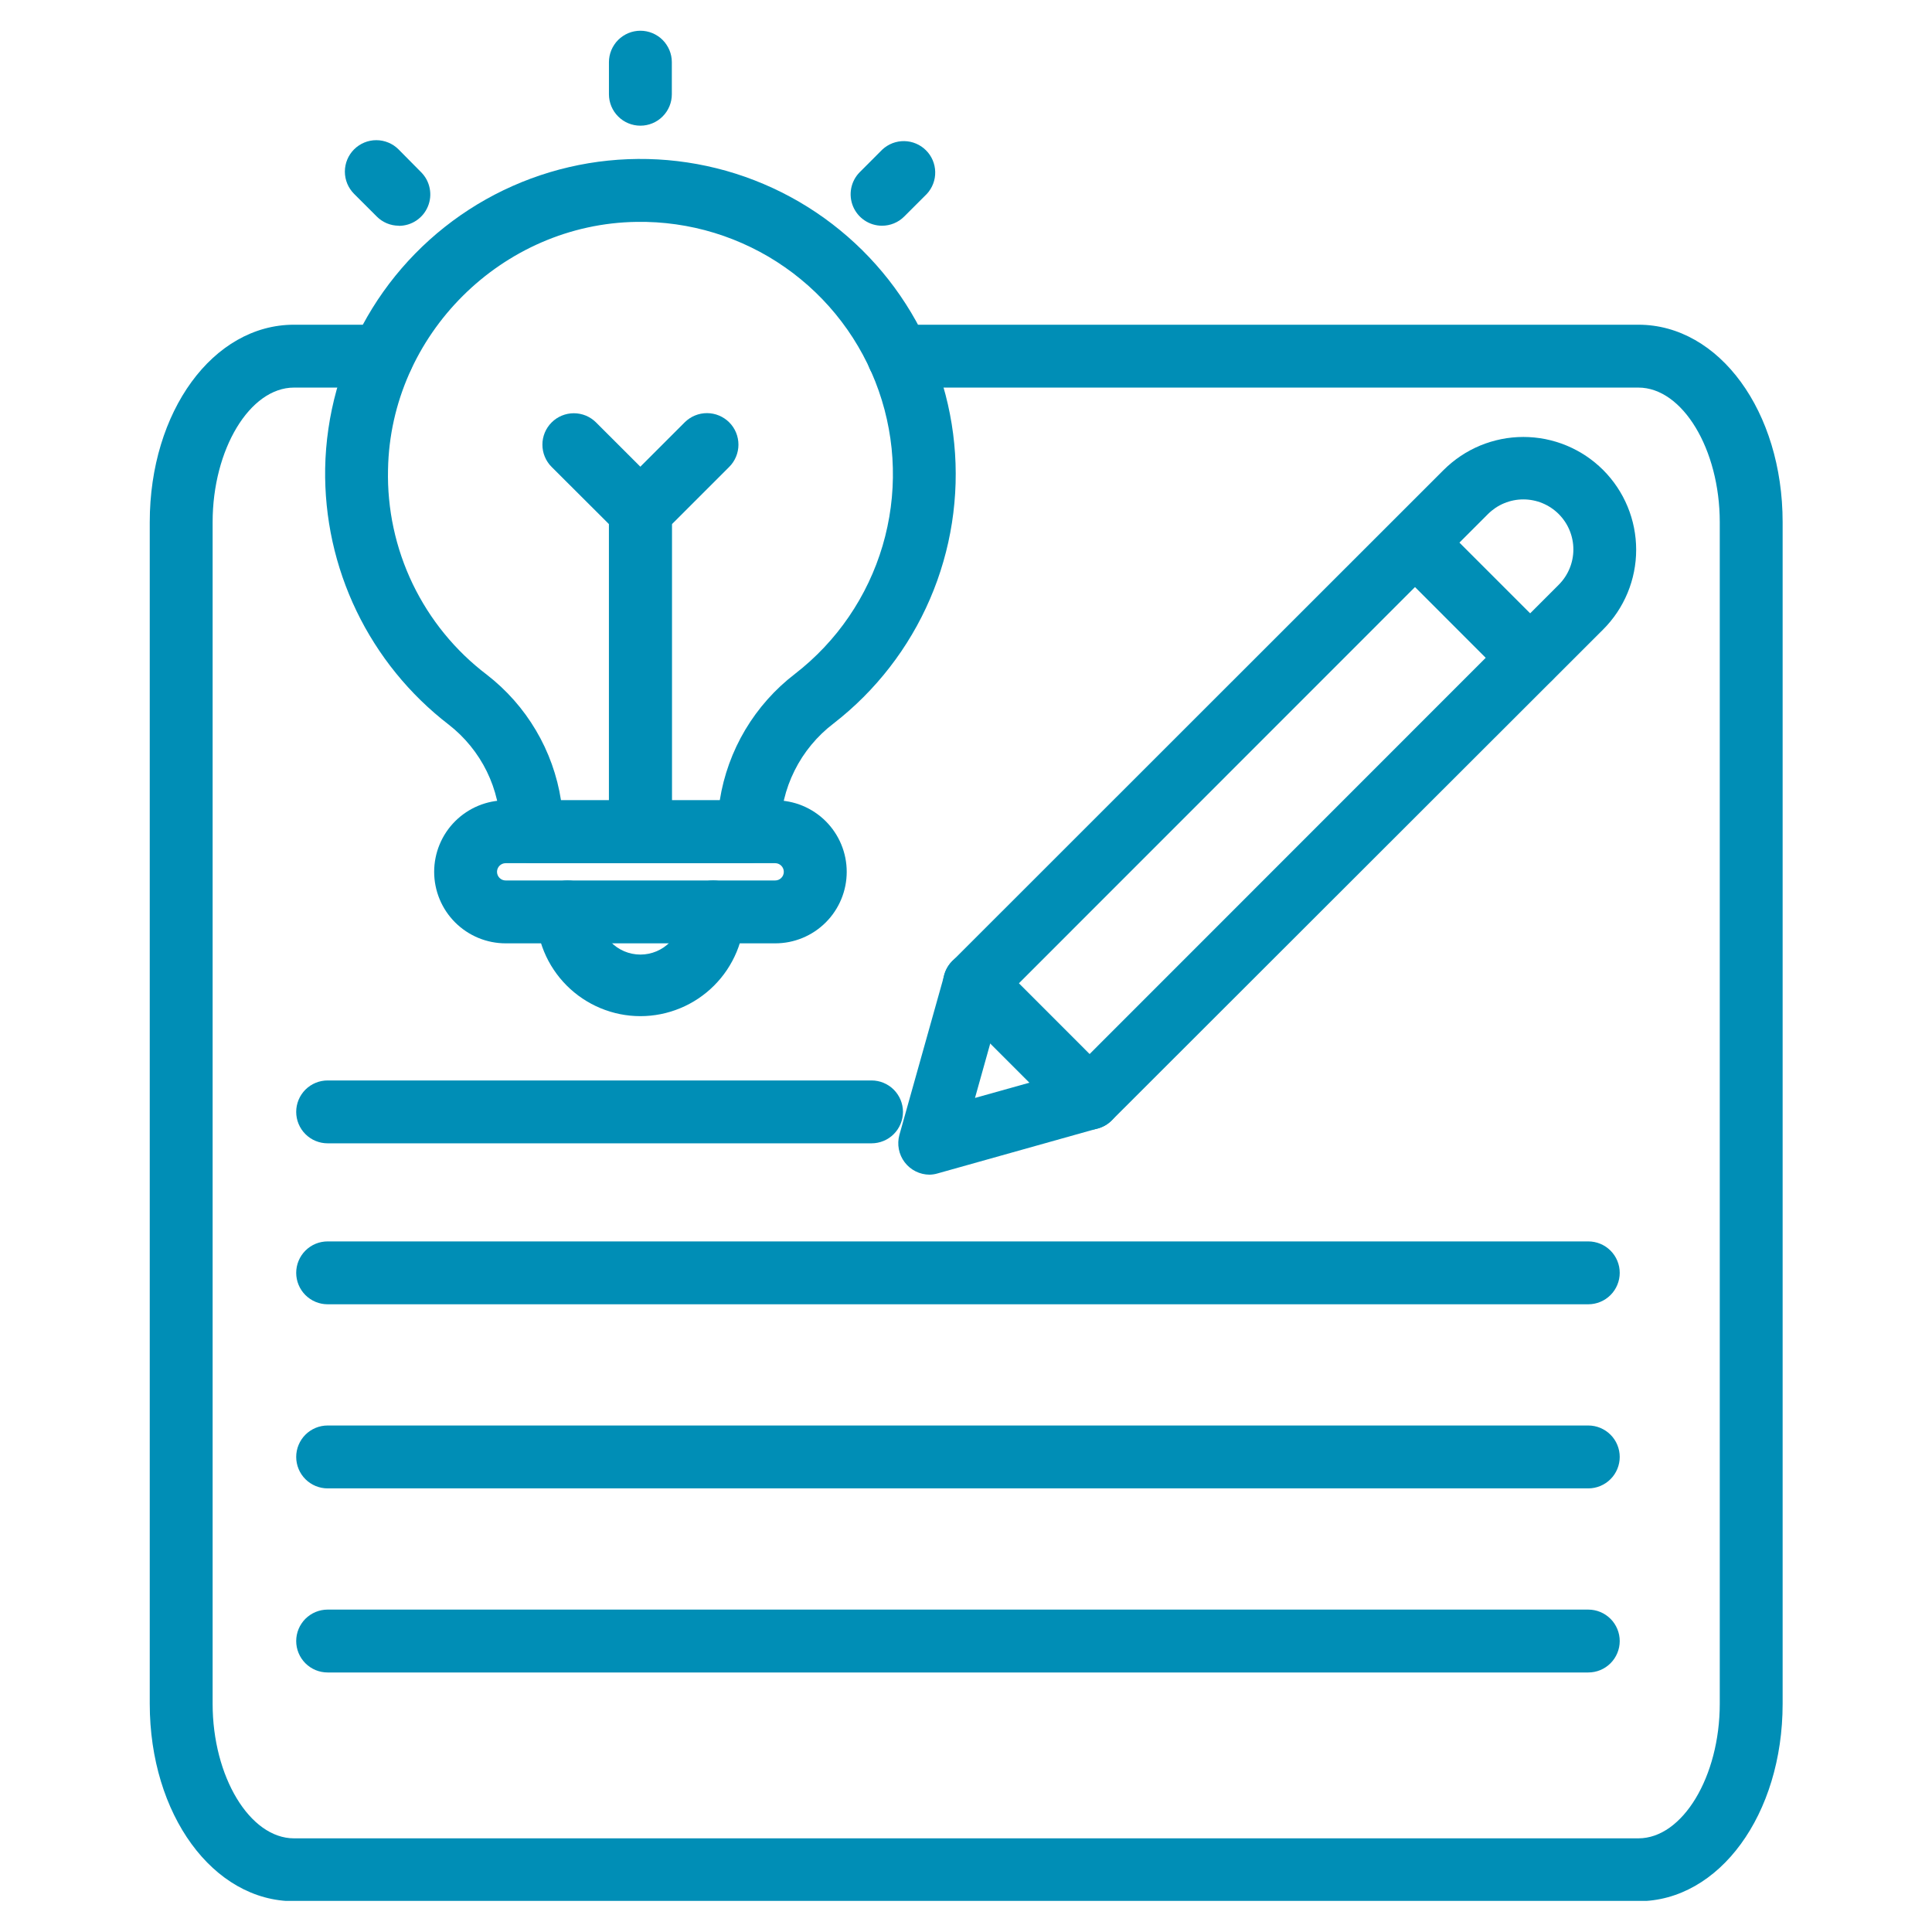 <svg xmlns="http://www.w3.org/2000/svg" xmlns:xlink="http://www.w3.org/1999/xlink" width="500" zoomAndPan="magnify" viewBox="0 0 375 375" height="500" preserveAspectRatio="xMidYMid meet"><defs><clipPath id="16e9112159"><path d="M 118 5.965 L 131 5.965 L 131 25 L 118 25 Z M 118 5.965 " clip-rule="nonzero"></path></clipPath><clipPath id="461da9d46f"><path d="M 29 63 L 346.137 63 L 346.137 368.965 L 29 368.965 Z M 29 63 " clip-rule="nonzero"></path></clipPath></defs><g clip-path="url(#16e9112159)"><path fill="#008eb6" d="M 124.297 24.395 C 123.898 24.395 123.5 24.355 123.109 24.277 C 122.715 24.199 122.332 24.082 121.965 23.93 C 121.594 23.777 121.242 23.59 120.91 23.367 C 120.574 23.145 120.266 22.891 119.984 22.605 C 119.699 22.324 119.449 22.016 119.227 21.684 C 119.004 21.348 118.816 20.996 118.66 20.629 C 118.508 20.258 118.391 19.875 118.312 19.484 C 118.234 19.09 118.195 18.691 118.195 18.293 L 118.195 12.07 C 118.195 11.668 118.234 11.27 118.312 10.879 C 118.391 10.484 118.508 10.102 118.66 9.734 C 118.816 9.363 119.004 9.012 119.227 8.68 C 119.449 8.344 119.699 8.035 119.984 7.754 C 120.266 7.469 120.574 7.219 120.91 6.996 C 121.242 6.773 121.594 6.586 121.965 6.43 C 122.332 6.277 122.715 6.16 123.109 6.082 C 123.5 6.004 123.898 5.965 124.297 5.965 C 124.699 5.965 125.098 6.004 125.488 6.082 C 125.883 6.16 126.262 6.277 126.633 6.43 C 127.004 6.586 127.355 6.773 127.688 6.996 C 128.023 7.219 128.332 7.469 128.613 7.754 C 128.898 8.035 129.148 8.344 129.371 8.68 C 129.594 9.012 129.781 9.363 129.938 9.734 C 130.09 10.102 130.207 10.484 130.285 10.879 C 130.363 11.27 130.402 11.668 130.402 12.07 L 130.402 18.293 C 130.402 18.691 130.363 19.09 130.285 19.484 C 130.207 19.875 130.09 20.258 129.938 20.629 C 129.781 20.996 129.594 21.348 129.371 21.684 C 129.148 22.016 128.898 22.324 128.613 22.605 C 128.332 22.891 128.023 23.145 127.688 23.367 C 127.355 23.59 127.004 23.777 126.633 23.93 C 126.262 24.082 125.883 24.199 125.488 24.277 C 125.098 24.355 124.699 24.395 124.297 24.395 Z M 124.297 24.395 " fill-opacity="1" fill-rule="nonzero"></path></g><path fill="#008eb6" d="M 171.184 43.812 C 170.582 43.812 169.996 43.723 169.422 43.547 C 168.848 43.371 168.309 43.113 167.812 42.781 C 167.312 42.445 166.871 42.047 166.492 41.582 C 166.109 41.117 165.805 40.609 165.574 40.055 C 165.344 39.5 165.199 38.922 165.137 38.324 C 165.078 37.727 165.105 37.133 165.219 36.543 C 165.336 35.953 165.531 35.395 165.812 34.863 C 166.094 34.332 166.445 33.852 166.867 33.426 L 171.273 29.016 C 171.562 28.75 171.871 28.516 172.203 28.309 C 172.535 28.102 172.883 27.93 173.246 27.789 C 173.613 27.652 173.988 27.547 174.371 27.48 C 174.758 27.414 175.145 27.383 175.535 27.391 C 175.926 27.398 176.312 27.441 176.695 27.523 C 177.074 27.605 177.445 27.723 177.805 27.875 C 178.164 28.027 178.508 28.211 178.832 28.43 C 179.156 28.648 179.457 28.895 179.73 29.172 C 180.008 29.445 180.258 29.746 180.477 30.07 C 180.695 30.395 180.883 30.734 181.035 31.094 C 181.188 31.453 181.305 31.824 181.387 32.203 C 181.469 32.586 181.516 32.973 181.523 33.363 C 181.531 33.754 181.504 34.141 181.438 34.527 C 181.371 34.91 181.27 35.285 181.129 35.652 C 180.992 36.016 180.82 36.367 180.613 36.699 C 180.41 37.031 180.176 37.34 179.91 37.629 L 175.508 42.027 C 174.934 42.602 174.273 43.043 173.523 43.352 C 172.773 43.66 171.996 43.816 171.184 43.812 Z M 171.184 43.812 " fill-opacity="1" fill-rule="nonzero"></path><path fill="#008eb6" d="M 77.422 43.812 C 76.617 43.812 75.84 43.656 75.098 43.348 C 74.355 43.035 73.695 42.598 73.129 42.027 L 68.727 37.629 C 68.441 37.344 68.191 37.035 67.969 36.703 C 67.746 36.371 67.555 36.02 67.402 35.648 C 67.25 35.277 67.133 34.898 67.055 34.504 C 66.977 34.109 66.938 33.715 66.938 33.312 C 66.938 32.914 66.977 32.516 67.055 32.121 C 67.133 31.73 67.246 31.348 67.402 30.977 C 67.555 30.605 67.742 30.254 67.965 29.922 C 68.188 29.59 68.438 29.281 68.723 28.996 C 69.004 28.715 69.312 28.461 69.648 28.238 C 69.98 28.016 70.332 27.828 70.703 27.672 C 71.07 27.52 71.453 27.402 71.848 27.324 C 72.238 27.246 72.637 27.207 73.035 27.207 C 73.438 27.207 73.836 27.246 74.227 27.324 C 74.621 27.402 75.004 27.52 75.371 27.672 C 75.742 27.824 76.094 28.012 76.43 28.234 C 76.762 28.457 77.07 28.711 77.352 28.992 L 81.738 33.426 C 82.164 33.852 82.52 34.332 82.805 34.863 C 83.086 35.395 83.285 35.957 83.402 36.547 C 83.52 37.141 83.551 37.734 83.492 38.336 C 83.43 38.938 83.285 39.516 83.055 40.07 C 82.824 40.629 82.516 41.141 82.137 41.605 C 81.754 42.07 81.309 42.473 80.809 42.809 C 80.309 43.141 79.77 43.398 79.191 43.574 C 78.613 43.746 78.023 43.836 77.422 43.836 Z M 77.422 43.812 " fill-opacity="1" fill-rule="nonzero"></path><path fill="#008eb6" d="M 145.367 167.543 L 103.238 167.543 C 102.84 167.543 102.441 167.504 102.051 167.426 C 101.656 167.348 101.273 167.23 100.906 167.078 C 100.535 166.926 100.184 166.738 99.852 166.516 C 99.516 166.293 99.207 166.039 98.926 165.754 C 98.641 165.473 98.391 165.164 98.168 164.832 C 97.945 164.496 97.754 164.145 97.602 163.777 C 97.449 163.406 97.332 163.023 97.254 162.633 C 97.176 162.238 97.137 161.84 97.137 161.441 L 97.137 161.152 C 97.137 159.172 96.914 157.219 96.465 155.289 C 96.016 153.363 95.359 151.508 94.488 149.73 C 93.617 147.953 92.555 146.301 91.305 144.766 C 90.055 143.23 88.648 141.855 87.086 140.641 C 85.191 139.184 83.391 137.621 81.684 135.957 C 79.973 134.289 78.363 132.527 76.859 130.672 C 75.355 128.82 73.961 126.883 72.684 124.867 C 71.402 122.852 70.242 120.77 69.207 118.617 C 68.168 116.465 67.262 114.262 66.48 112.004 C 65.699 109.746 65.055 107.453 64.539 105.121 C 64.027 102.789 63.652 100.434 63.414 98.059 C 63.176 95.68 63.074 93.301 63.113 90.91 C 63.137 89.625 63.199 88.34 63.305 87.059 C 63.41 85.777 63.555 84.5 63.742 83.227 C 63.926 81.953 64.152 80.688 64.418 79.43 C 64.684 78.172 64.988 76.922 65.332 75.684 C 65.676 74.441 66.059 73.215 66.48 72 C 66.902 70.785 67.359 69.582 67.859 68.398 C 68.355 67.211 68.891 66.043 69.461 64.891 C 70.031 63.734 70.637 62.602 71.281 61.488 C 71.922 60.375 72.598 59.281 73.309 58.207 C 74.02 57.137 74.766 56.09 75.543 55.062 C 76.32 54.039 77.129 53.039 77.969 52.066 C 78.809 51.094 79.68 50.145 80.582 49.227 C 81.48 48.309 82.41 47.418 83.363 46.559 C 84.32 45.695 85.305 44.867 86.312 44.07 C 87.32 43.27 88.352 42.504 89.41 41.77 C 90.465 41.039 91.547 40.34 92.645 39.672 C 93.746 39.008 94.867 38.379 96.008 37.781 C 97.148 37.188 98.309 36.629 99.484 36.109 C 100.66 35.586 101.852 35.102 103.055 34.656 C 104.262 34.211 105.48 33.801 106.715 33.43 C 107.945 33.062 109.188 32.73 110.441 32.441 C 111.695 32.148 112.953 31.898 114.223 31.684 C 115.492 31.473 116.766 31.301 118.047 31.172 C 119.324 31.039 120.609 30.949 121.895 30.898 C 123.18 30.848 124.465 30.836 125.75 30.867 C 127.035 30.898 128.32 30.969 129.602 31.078 C 130.883 31.191 132.16 31.344 133.434 31.535 C 134.703 31.727 135.969 31.957 137.227 32.23 C 138.484 32.5 139.73 32.812 140.969 33.16 C 142.207 33.512 143.434 33.902 144.645 34.328 C 145.859 34.758 147.059 35.223 148.242 35.727 C 149.426 36.227 150.59 36.77 151.742 37.344 C 152.891 37.922 154.02 38.535 155.133 39.18 C 156.242 39.828 157.332 40.512 158.402 41.227 C 159.469 41.945 160.516 42.695 161.535 43.477 C 162.555 44.262 163.551 45.074 164.52 45.918 C 165.492 46.766 166.434 47.641 167.348 48.543 C 168.262 49.449 169.148 50.383 170.004 51.344 C 170.859 52.301 171.684 53.289 172.477 54.301 C 173.27 55.312 174.031 56.352 174.758 57.41 C 175.484 58.473 176.18 59.555 176.84 60.656 C 177.5 61.762 178.125 62.887 178.715 64.031 C 179.301 65.172 179.855 66.336 180.371 67.512 C 180.887 68.691 181.363 69.883 181.805 71.094 C 182.246 72.301 182.648 73.523 183.012 74.758 C 183.375 75.992 183.699 77.234 183.984 78.488 C 184.27 79.742 184.512 81.004 184.719 82.273 C 184.926 83.547 185.09 84.82 185.215 86.102 C 185.34 87.379 185.426 88.664 185.469 89.949 C 185.512 91.234 185.516 92.52 185.48 93.805 C 185.441 95.094 185.367 96.375 185.246 97.656 C 185.129 98.938 184.973 100.215 184.773 101.484 C 184.574 102.754 184.336 104.02 184.059 105.273 C 183.781 106.531 183.465 107.777 183.105 109.012 C 182.75 110.25 182.355 111.473 181.922 112.684 C 181.488 113.895 181.016 115.09 180.508 116.27 C 180 117.453 179.453 118.617 178.871 119.762 C 178.289 120.91 177.672 122.039 177.016 123.145 C 176.363 124.254 175.676 125.34 174.953 126.406 C 174.23 127.469 173.477 128.512 172.688 129.527 C 171.902 130.543 171.082 131.535 170.23 132.5 C 169.383 133.465 168.504 134.402 167.594 135.312 C 166.684 136.223 165.746 137.102 164.781 137.953 C 163.816 138.805 162.828 139.625 161.809 140.414 C 160.211 141.629 158.77 143.012 157.488 144.559 C 156.207 146.105 155.117 147.777 154.223 149.578 C 153.324 151.375 152.645 153.25 152.18 155.207 C 151.715 157.16 151.477 159.141 151.469 161.152 L 151.469 161.441 C 151.469 161.84 151.43 162.238 151.352 162.633 C 151.273 163.023 151.156 163.406 151.004 163.777 C 150.848 164.145 150.66 164.496 150.438 164.832 C 150.215 165.164 149.965 165.473 149.68 165.754 C 149.398 166.039 149.09 166.293 148.754 166.516 C 148.422 166.738 148.07 166.926 147.699 167.078 C 147.332 167.23 146.949 167.348 146.555 167.426 C 146.164 167.504 145.766 167.543 145.367 167.543 Z M 108.891 155.34 L 139.707 155.34 C 140.09 152.922 140.695 150.562 141.527 148.262 C 142.359 145.957 143.402 143.758 144.652 141.652 C 145.906 139.551 147.348 137.582 148.973 135.754 C 150.598 133.926 152.383 132.27 154.328 130.781 C 155.336 130 156.312 129.18 157.254 128.324 C 158.199 127.465 159.109 126.574 159.984 125.645 C 160.859 124.715 161.695 123.754 162.496 122.762 C 163.293 121.77 164.055 120.746 164.773 119.691 C 165.492 118.641 166.168 117.559 166.805 116.453 C 167.441 115.348 168.031 114.219 168.578 113.07 C 169.125 111.918 169.625 110.746 170.082 109.555 C 170.539 108.363 170.945 107.156 171.309 105.934 C 171.668 104.711 171.984 103.477 172.246 102.227 C 172.512 100.98 172.727 99.727 172.895 98.461 C 173.062 97.195 173.18 95.926 173.246 94.652 C 173.316 93.379 173.332 92.105 173.301 90.832 C 173.27 89.559 173.188 88.285 173.059 87.016 C 172.926 85.75 172.746 84.488 172.516 83.234 C 172.285 81.98 172.008 80.734 171.684 79.504 C 171.355 78.27 170.98 77.051 170.559 75.848 C 170.137 74.645 169.672 73.461 169.156 72.293 C 168.641 71.125 168.082 69.98 167.48 68.859 C 166.875 67.734 166.227 66.637 165.539 65.562 C 164.852 64.492 164.121 63.445 163.348 62.43 C 162.578 61.414 161.77 60.43 160.922 59.48 C 160.074 58.527 159.188 57.609 158.27 56.727 C 157.352 55.84 156.398 54.996 155.41 54.188 C 154.426 53.375 153.41 52.605 152.363 51.879 C 151.32 51.148 150.246 50.461 149.148 49.812 C 148.047 49.168 146.926 48.566 145.777 48.008 C 144.633 47.449 143.465 46.934 142.277 46.469 C 141.094 46 139.891 45.582 138.672 45.207 C 137.453 44.832 136.219 44.508 134.973 44.23 C 133.73 43.953 132.477 43.727 131.215 43.547 C 129.953 43.367 128.684 43.238 127.41 43.156 C 126.137 43.078 124.863 43.047 123.59 43.066 C 97.449 43.434 75.797 64.992 75.316 91.117 C 75.27 93.031 75.336 94.941 75.52 96.848 C 75.699 98.754 75.988 100.641 76.395 102.516 C 76.797 104.387 77.309 106.227 77.93 108.039 C 78.551 109.848 79.277 111.617 80.105 113.344 C 80.938 115.066 81.867 116.738 82.895 118.355 C 83.922 119.969 85.039 121.52 86.25 123 C 87.461 124.484 88.754 125.891 90.133 127.223 C 91.508 128.551 92.961 129.797 94.484 130.953 C 96.402 132.438 98.164 134.086 99.77 135.906 C 101.375 137.723 102.793 139.676 104.027 141.766 C 105.262 143.852 106.289 146.039 107.105 148.32 C 107.922 150.602 108.52 152.941 108.891 155.34 Z M 108.891 155.34 " fill-opacity="1" fill-rule="nonzero"></path><path fill="#008eb6" d="M 124.297 197.234 C 123.637 197.234 122.977 197.203 122.316 197.137 C 121.656 197.07 121.004 196.973 120.355 196.844 C 119.703 196.711 119.062 196.551 118.43 196.359 C 117.797 196.164 117.172 195.941 116.562 195.688 C 115.949 195.434 115.352 195.148 114.766 194.836 C 114.184 194.523 113.617 194.184 113.066 193.816 C 112.516 193.449 111.984 193.055 111.473 192.633 C 110.961 192.211 110.469 191.77 110.004 191.301 C 109.535 190.832 109.09 190.34 108.668 189.828 C 108.25 189.316 107.855 188.785 107.488 188.234 C 107.117 187.684 106.777 187.117 106.465 186.531 C 106.152 185.949 105.871 185.352 105.617 184.738 C 105.363 184.129 105.141 183.504 104.945 182.871 C 104.754 182.238 104.594 181.594 104.465 180.945 C 104.332 180.297 104.234 179.641 104.172 178.984 C 104.105 178.324 104.07 177.664 104.07 177 C 104.07 176.602 104.109 176.203 104.188 175.809 C 104.266 175.418 104.383 175.035 104.535 174.664 C 104.688 174.297 104.879 173.945 105.098 173.609 C 105.32 173.277 105.574 172.969 105.859 172.688 C 106.141 172.402 106.449 172.148 106.781 171.926 C 107.117 171.703 107.469 171.516 107.84 171.363 C 108.207 171.211 108.59 171.094 108.984 171.016 C 109.375 170.938 109.773 170.898 110.172 170.898 C 110.574 170.898 110.969 170.938 111.363 171.016 C 111.758 171.094 112.137 171.211 112.508 171.363 C 112.879 171.516 113.23 171.703 113.562 171.926 C 113.895 172.148 114.203 172.402 114.488 172.688 C 114.77 172.969 115.023 173.277 115.246 173.609 C 115.469 173.945 115.656 174.297 115.809 174.664 C 115.965 175.035 116.078 175.418 116.156 175.809 C 116.234 176.203 116.273 176.602 116.273 177 C 116.258 177.539 116.297 178.07 116.387 178.602 C 116.477 179.133 116.617 179.648 116.812 180.148 C 117.008 180.652 117.25 181.129 117.539 181.582 C 117.828 182.035 118.164 182.453 118.535 182.84 C 118.91 183.227 119.32 183.57 119.762 183.875 C 120.207 184.18 120.676 184.434 121.172 184.645 C 121.668 184.855 122.18 185.012 122.707 185.121 C 123.23 185.227 123.766 185.281 124.301 185.281 C 124.84 185.281 125.371 185.227 125.898 185.121 C 126.426 185.012 126.938 184.855 127.434 184.645 C 127.93 184.434 128.398 184.18 128.84 183.875 C 129.285 183.57 129.695 183.227 130.07 182.84 C 130.441 182.453 130.773 182.035 131.066 181.582 C 131.355 181.129 131.598 180.652 131.793 180.148 C 131.984 179.648 132.129 179.133 132.219 178.602 C 132.309 178.07 132.348 177.539 132.332 177 C 132.332 176.602 132.371 176.203 132.449 175.809 C 132.527 175.418 132.641 175.035 132.793 174.664 C 132.949 174.297 133.137 173.945 133.359 173.609 C 133.582 173.277 133.836 172.969 134.117 172.688 C 134.402 172.402 134.711 172.148 135.043 171.926 C 135.375 171.703 135.727 171.516 136.098 171.363 C 136.469 171.211 136.848 171.094 137.242 171.016 C 137.633 170.938 138.031 170.898 138.434 170.898 C 138.832 170.898 139.23 170.938 139.621 171.016 C 140.016 171.094 140.398 171.211 140.766 171.363 C 141.137 171.516 141.488 171.703 141.82 171.926 C 142.156 172.148 142.465 172.402 142.746 172.688 C 143.031 172.969 143.281 173.277 143.504 173.609 C 143.727 173.945 143.918 174.297 144.07 174.664 C 144.223 175.035 144.34 175.418 144.418 175.809 C 144.496 176.203 144.535 176.602 144.535 177 C 144.531 177.664 144.5 178.324 144.434 178.984 C 144.367 179.645 144.27 180.297 144.141 180.945 C 144.012 181.598 143.852 182.238 143.656 182.871 C 143.465 183.508 143.242 184.129 142.988 184.742 C 142.734 185.352 142.449 185.949 142.137 186.535 C 141.824 187.117 141.484 187.688 141.117 188.238 C 140.75 188.789 140.355 189.32 139.934 189.832 C 139.512 190.344 139.07 190.832 138.602 191.301 C 138.133 191.77 137.641 192.215 137.129 192.637 C 136.617 193.055 136.086 193.449 135.535 193.82 C 134.984 194.188 134.418 194.527 133.832 194.84 C 133.25 195.152 132.652 195.438 132.039 195.688 C 131.426 195.941 130.805 196.168 130.172 196.359 C 129.535 196.551 128.895 196.715 128.246 196.844 C 127.594 196.973 126.941 197.07 126.281 197.137 C 125.621 197.203 124.961 197.234 124.297 197.234 Z M 124.297 197.234 " fill-opacity="1" fill-rule="nonzero"></path><path fill="#008eb6" d="M 150.453 183.102 L 98.152 183.102 C 97.242 183.102 96.34 183.012 95.445 182.836 C 94.551 182.656 93.684 182.395 92.84 182.047 C 92 181.695 91.199 181.27 90.441 180.762 C 89.684 180.258 88.98 179.68 88.336 179.035 C 87.691 178.391 87.117 177.691 86.609 176.934 C 86.105 176.176 85.676 175.375 85.328 174.531 C 84.98 173.691 84.715 172.824 84.539 171.93 C 84.359 171.035 84.27 170.133 84.27 169.223 C 84.27 168.309 84.359 167.406 84.539 166.512 C 84.715 165.617 84.98 164.75 85.328 163.91 C 85.676 163.066 86.105 162.266 86.609 161.508 C 87.117 160.75 87.691 160.051 88.336 159.406 C 88.98 158.762 89.684 158.184 90.441 157.68 C 91.199 157.172 92 156.746 92.84 156.395 C 93.684 156.047 94.551 155.785 95.445 155.605 C 96.34 155.43 97.242 155.34 98.152 155.34 L 150.453 155.34 C 151.363 155.34 152.27 155.426 153.164 155.605 C 154.059 155.781 154.926 156.043 155.77 156.391 C 156.613 156.742 157.414 157.168 158.172 157.676 C 158.93 158.18 159.633 158.754 160.277 159.398 C 160.922 160.043 161.5 160.746 162.004 161.504 C 162.512 162.262 162.941 163.062 163.289 163.906 C 163.641 164.746 163.902 165.617 164.082 166.512 C 164.258 167.406 164.348 168.309 164.348 169.223 C 164.348 170.133 164.258 171.035 164.082 171.93 C 163.902 172.824 163.641 173.695 163.289 174.535 C 162.941 175.379 162.512 176.18 162.004 176.938 C 161.5 177.695 160.922 178.398 160.277 179.043 C 159.633 179.688 158.93 180.262 158.172 180.77 C 157.414 181.273 156.613 181.703 155.77 182.051 C 154.926 182.398 154.059 182.66 153.164 182.84 C 152.27 183.016 151.363 183.102 150.453 183.102 Z M 98.152 167.543 C 97.93 167.543 97.715 167.586 97.508 167.668 C 97.305 167.754 97.121 167.875 96.965 168.031 C 96.805 168.191 96.684 168.371 96.598 168.578 C 96.512 168.785 96.469 168.996 96.469 169.223 C 96.469 169.445 96.512 169.66 96.598 169.863 C 96.684 170.07 96.805 170.25 96.965 170.41 C 97.121 170.566 97.305 170.688 97.508 170.773 C 97.715 170.855 97.93 170.898 98.152 170.898 L 150.453 170.898 C 150.676 170.898 150.891 170.855 151.098 170.773 C 151.301 170.688 151.484 170.566 151.641 170.41 C 151.801 170.25 151.922 170.07 152.008 169.863 C 152.094 169.66 152.137 169.445 152.137 169.223 C 152.137 168.996 152.094 168.785 152.008 168.578 C 151.922 168.371 151.801 168.191 151.641 168.031 C 151.484 167.875 151.301 167.754 151.098 167.668 C 150.891 167.586 150.676 167.543 150.453 167.543 Z M 98.152 167.543 " fill-opacity="1" fill-rule="nonzero"></path><g clip-path="url(#461da9d46f)"><path fill="#008eb6" d="M 318.016 369.023 L 57.059 369.023 C 41.359 369.023 29.066 352.191 29.066 330.699 L 29.066 101.352 C 29.066 79.867 41.359 63.027 57.059 63.027 L 74.242 63.027 C 74.641 63.027 75.039 63.066 75.43 63.145 C 75.824 63.223 76.207 63.336 76.574 63.492 C 76.945 63.645 77.297 63.832 77.633 64.055 C 77.965 64.277 78.273 64.531 78.555 64.812 C 78.84 65.098 79.094 65.406 79.312 65.738 C 79.535 66.07 79.727 66.422 79.879 66.793 C 80.031 67.164 80.148 67.543 80.227 67.938 C 80.305 68.332 80.344 68.727 80.344 69.129 C 80.344 69.527 80.305 69.926 80.227 70.32 C 80.148 70.711 80.031 71.094 79.879 71.465 C 79.727 71.832 79.535 72.184 79.312 72.52 C 79.094 72.852 78.84 73.16 78.555 73.441 C 78.273 73.727 77.965 73.98 77.633 74.203 C 77.297 74.426 76.945 74.613 76.574 74.766 C 76.207 74.918 75.824 75.035 75.43 75.113 C 75.039 75.191 74.641 75.23 74.242 75.23 L 57.059 75.23 C 48.5 75.23 41.27 87.195 41.27 101.352 L 41.27 330.699 C 41.27 344.863 48.5 356.82 57.059 356.82 L 318.016 356.82 C 326.574 356.82 333.805 344.863 333.805 330.699 L 333.805 101.352 C 333.805 87.195 326.574 75.23 318.016 75.23 L 174.41 75.23 C 174.008 75.23 173.613 75.191 173.219 75.113 C 172.828 75.035 172.445 74.918 172.074 74.766 C 171.703 74.613 171.352 74.426 171.02 74.203 C 170.688 73.98 170.379 73.727 170.094 73.441 C 169.812 73.16 169.559 72.852 169.336 72.52 C 169.113 72.184 168.926 71.832 168.773 71.465 C 168.621 71.094 168.504 70.711 168.426 70.32 C 168.348 69.926 168.309 69.527 168.309 69.129 C 168.309 68.727 168.348 68.332 168.426 67.938 C 168.504 67.543 168.621 67.164 168.773 66.793 C 168.926 66.422 169.113 66.07 169.336 65.738 C 169.559 65.406 169.812 65.098 170.094 64.812 C 170.379 64.531 170.688 64.277 171.02 64.055 C 171.352 63.832 171.703 63.645 172.074 63.492 C 172.445 63.336 172.828 63.223 173.219 63.145 C 173.613 63.066 174.008 63.027 174.41 63.027 L 318.016 63.027 C 333.715 63.027 346.008 79.867 346.008 101.352 L 346.008 330.699 C 346.008 352.191 333.715 369.023 318.016 369.023 Z M 318.016 369.023 " fill-opacity="1" fill-rule="nonzero"></path></g><path fill="#008eb6" d="M 169.164 221.918 L 63.594 221.918 C 63.191 221.918 62.797 221.879 62.402 221.801 C 62.012 221.723 61.629 221.605 61.258 221.453 C 60.887 221.301 60.535 221.113 60.203 220.891 C 59.871 220.668 59.562 220.414 59.277 220.129 C 58.996 219.848 58.742 219.539 58.52 219.207 C 58.297 218.871 58.109 218.52 57.957 218.152 C 57.801 217.781 57.688 217.398 57.609 217.008 C 57.531 216.613 57.492 216.215 57.492 215.816 C 57.492 215.414 57.531 215.02 57.609 214.625 C 57.688 214.234 57.801 213.852 57.957 213.48 C 58.109 213.109 58.297 212.758 58.52 212.426 C 58.742 212.094 58.996 211.785 59.277 211.5 C 59.562 211.219 59.871 210.965 60.203 210.742 C 60.535 210.52 60.887 210.332 61.258 210.18 C 61.629 210.023 62.012 209.91 62.402 209.832 C 62.797 209.754 63.191 209.715 63.594 209.715 L 169.164 209.715 C 169.562 209.715 169.961 209.754 170.352 209.832 C 170.746 209.91 171.129 210.023 171.496 210.18 C 171.867 210.332 172.219 210.52 172.551 210.742 C 172.887 210.965 173.195 211.219 173.477 211.5 C 173.762 211.785 174.012 212.094 174.234 212.426 C 174.457 212.758 174.645 213.109 174.801 213.48 C 174.953 213.852 175.07 214.234 175.148 214.625 C 175.227 215.02 175.266 215.414 175.266 215.816 C 175.266 216.215 175.227 216.613 175.148 217.008 C 175.07 217.398 174.953 217.781 174.801 218.152 C 174.645 218.52 174.457 218.871 174.234 219.207 C 174.012 219.539 173.762 219.848 173.477 220.129 C 173.195 220.414 172.887 220.668 172.551 220.891 C 172.219 221.113 171.867 221.301 171.496 221.453 C 171.129 221.605 170.746 221.723 170.352 221.801 C 169.961 221.879 169.562 221.918 169.164 221.918 Z M 169.164 221.918 " fill-opacity="1" fill-rule="nonzero"></path><path fill="#008eb6" d="M 308.285 253.16 L 63.594 253.16 C 63.191 253.16 62.797 253.121 62.402 253.043 C 62.012 252.965 61.629 252.848 61.258 252.695 C 60.887 252.543 60.535 252.352 60.203 252.129 C 59.871 251.906 59.562 251.656 59.277 251.371 C 58.996 251.09 58.742 250.781 58.52 250.445 C 58.297 250.113 58.109 249.762 57.957 249.391 C 57.801 249.023 57.688 248.641 57.609 248.246 C 57.531 247.855 57.492 247.457 57.492 247.059 C 57.492 246.656 57.531 246.262 57.609 245.867 C 57.688 245.473 57.801 245.094 57.957 244.723 C 58.109 244.352 58.297 244 58.52 243.668 C 58.742 243.336 58.996 243.027 59.277 242.742 C 59.562 242.461 59.871 242.207 60.203 241.984 C 60.535 241.762 60.887 241.574 61.258 241.418 C 61.629 241.266 62.012 241.152 62.402 241.074 C 62.797 240.996 63.191 240.957 63.594 240.957 L 308.285 240.957 C 308.684 240.957 309.082 240.996 309.473 241.074 C 309.867 241.152 310.25 241.266 310.617 241.418 C 310.988 241.574 311.34 241.762 311.676 241.984 C 312.008 242.207 312.316 242.461 312.598 242.742 C 312.883 243.027 313.137 243.336 313.359 243.668 C 313.578 244 313.77 244.352 313.922 244.723 C 314.074 245.094 314.191 245.473 314.27 245.867 C 314.348 246.262 314.387 246.656 314.387 247.059 C 314.387 247.457 314.348 247.855 314.27 248.246 C 314.191 248.641 314.074 249.023 313.922 249.391 C 313.77 249.762 313.578 250.113 313.359 250.445 C 313.137 250.781 312.883 251.09 312.598 251.371 C 312.316 251.656 312.008 251.906 311.676 252.129 C 311.34 252.352 310.988 252.543 310.617 252.695 C 310.25 252.848 309.867 252.965 309.473 253.043 C 309.082 253.121 308.684 253.16 308.285 253.16 Z M 308.285 253.16 " fill-opacity="1" fill-rule="nonzero"></path><path fill="#008eb6" d="M 308.285 288.895 L 63.594 288.895 C 63.191 288.895 62.797 288.855 62.402 288.777 C 62.012 288.699 61.629 288.582 61.258 288.43 C 60.887 288.273 60.535 288.086 60.203 287.863 C 59.871 287.641 59.562 287.391 59.277 287.105 C 58.996 286.824 58.742 286.516 58.52 286.18 C 58.297 285.848 58.109 285.496 57.957 285.125 C 57.801 284.758 57.688 284.375 57.609 283.98 C 57.531 283.59 57.492 283.191 57.492 282.793 C 57.492 282.391 57.531 281.992 57.609 281.602 C 57.688 281.207 57.801 280.824 57.957 280.457 C 58.109 280.086 58.297 279.734 58.52 279.402 C 58.742 279.066 58.996 278.758 59.277 278.477 C 59.562 278.191 59.871 277.941 60.203 277.719 C 60.535 277.496 60.887 277.309 61.258 277.152 C 61.629 277 62.012 276.883 62.402 276.805 C 62.797 276.727 63.191 276.688 63.594 276.688 L 308.285 276.688 C 308.684 276.688 309.082 276.727 309.473 276.805 C 309.867 276.883 310.25 277 310.617 277.152 C 310.988 277.309 311.34 277.496 311.676 277.719 C 312.008 277.941 312.316 278.191 312.598 278.477 C 312.883 278.758 313.137 279.066 313.359 279.402 C 313.578 279.734 313.77 280.086 313.922 280.457 C 314.074 280.824 314.191 281.207 314.27 281.602 C 314.348 281.992 314.387 282.391 314.387 282.793 C 314.387 283.191 314.348 283.59 314.27 283.98 C 314.191 284.375 314.074 284.758 313.922 285.125 C 313.77 285.496 313.578 285.848 313.359 286.18 C 313.137 286.516 312.883 286.824 312.598 287.105 C 312.316 287.391 312.008 287.641 311.676 287.863 C 311.34 288.086 310.988 288.273 310.617 288.43 C 310.25 288.582 309.867 288.699 309.473 288.777 C 309.082 288.855 308.684 288.895 308.285 288.895 Z M 308.285 288.895 " fill-opacity="1" fill-rule="nonzero"></path><path fill="#008eb6" d="M 308.285 324.625 L 63.594 324.625 C 63.191 324.625 62.797 324.586 62.402 324.508 C 62.012 324.43 61.629 324.316 61.258 324.164 C 60.887 324.008 60.535 323.82 60.203 323.598 C 59.871 323.375 59.562 323.121 59.277 322.84 C 58.996 322.555 58.742 322.246 58.52 321.914 C 58.297 321.582 58.109 321.23 57.957 320.859 C 57.801 320.488 57.688 320.109 57.609 319.715 C 57.531 319.324 57.492 318.926 57.492 318.523 C 57.492 318.125 57.531 317.727 57.609 317.336 C 57.688 316.941 57.801 316.559 57.957 316.191 C 58.109 315.82 58.297 315.469 58.52 315.137 C 58.742 314.801 58.996 314.492 59.277 314.211 C 59.562 313.926 59.871 313.676 60.203 313.453 C 60.535 313.23 60.887 313.039 61.258 312.887 C 61.629 312.734 62.012 312.617 62.402 312.539 C 62.797 312.461 63.191 312.422 63.594 312.422 L 308.285 312.422 C 308.684 312.422 309.082 312.461 309.473 312.539 C 309.867 312.617 310.25 312.734 310.617 312.887 C 310.988 313.039 311.34 313.23 311.676 313.453 C 312.008 313.676 312.316 313.926 312.598 314.211 C 312.883 314.492 313.137 314.801 313.359 315.137 C 313.578 315.469 313.77 315.82 313.922 316.191 C 314.074 316.559 314.191 316.941 314.27 317.336 C 314.348 317.727 314.387 318.125 314.387 318.523 C 314.387 318.926 314.348 319.324 314.27 319.715 C 314.191 320.109 314.074 320.488 313.922 320.859 C 313.77 321.23 313.578 321.582 313.359 321.914 C 313.137 322.246 312.883 322.555 312.598 322.84 C 312.316 323.121 312.008 323.375 311.676 323.598 C 311.34 323.82 310.988 324.008 310.617 324.164 C 310.25 324.316 309.867 324.43 309.473 324.508 C 309.082 324.586 308.684 324.625 308.285 324.625 Z M 308.285 324.625 " fill-opacity="1" fill-rule="nonzero"></path><path fill="#008eb6" d="M 180.422 228.004 C 179.953 228 179.492 227.945 179.035 227.836 C 178.582 227.727 178.145 227.57 177.727 227.359 C 177.309 227.152 176.918 226.898 176.559 226.598 C 176.199 226.301 175.879 225.965 175.594 225.59 C 175.312 225.219 175.074 224.816 174.883 224.391 C 174.695 223.965 174.555 223.52 174.465 223.062 C 174.375 222.602 174.34 222.137 174.359 221.672 C 174.375 221.203 174.445 220.746 174.57 220.293 L 183.289 189.242 C 183.566 188.219 184.074 187.332 184.812 186.574 L 280.199 91.23 C 280.707 90.723 281.238 90.242 281.793 89.789 C 282.348 89.332 282.922 88.906 283.516 88.508 C 284.113 88.109 284.727 87.738 285.359 87.402 C 285.992 87.062 286.641 86.758 287.301 86.48 C 287.965 86.207 288.641 85.965 289.324 85.758 C 290.012 85.551 290.707 85.375 291.41 85.234 C 292.113 85.094 292.82 84.988 293.535 84.918 C 294.25 84.848 294.965 84.812 295.684 84.812 C 296.398 84.812 297.113 84.848 297.828 84.918 C 298.543 84.988 299.25 85.094 299.953 85.23 C 300.656 85.371 301.352 85.547 302.039 85.754 C 302.727 85.961 303.398 86.203 304.062 86.477 C 304.727 86.754 305.371 87.059 306.004 87.398 C 306.637 87.734 307.254 88.102 307.848 88.5 C 308.445 88.898 309.02 89.328 309.574 89.781 C 310.129 90.234 310.66 90.719 311.168 91.223 C 311.676 91.73 312.156 92.262 312.609 92.816 C 313.066 93.371 313.492 93.945 313.891 94.543 C 314.289 95.141 314.656 95.754 314.996 96.387 C 315.332 97.02 315.641 97.668 315.914 98.328 C 316.188 98.992 316.43 99.668 316.637 100.352 C 316.844 101.039 317.02 101.734 317.16 102.438 C 317.297 103.141 317.402 103.848 317.473 104.562 C 317.543 105.277 317.578 105.992 317.578 106.711 C 317.578 107.426 317.543 108.141 317.473 108.855 C 317.402 109.57 317.297 110.277 317.156 110.98 C 317.016 111.684 316.844 112.379 316.633 113.066 C 316.426 113.75 316.184 114.426 315.91 115.09 C 315.633 115.75 315.328 116.398 314.988 117.031 C 314.652 117.664 314.281 118.277 313.883 118.875 C 313.484 119.469 313.059 120.047 312.602 120.598 C 312.148 121.152 311.668 121.684 311.16 122.191 L 215.758 217.5 C 215 218.238 214.109 218.75 213.09 219.027 L 182.039 227.746 C 181.512 227.906 180.973 227.992 180.422 228.004 Z M 211.473 213.184 Z M 194.586 194.039 L 189.246 213.109 L 208.312 207.77 L 302.539 113.512 C 302.992 113.062 303.395 112.57 303.75 112.039 C 304.105 111.512 304.402 110.949 304.648 110.363 C 304.895 109.773 305.078 109.164 305.203 108.539 C 305.328 107.914 305.391 107.281 305.391 106.645 C 305.391 106.008 305.328 105.375 305.203 104.75 C 305.078 104.125 304.895 103.516 304.652 102.93 C 304.406 102.34 304.109 101.777 303.754 101.25 C 303.398 100.719 302.996 100.227 302.547 99.777 C 302.094 99.324 301.605 98.922 301.074 98.57 C 300.543 98.215 299.984 97.914 299.395 97.672 C 298.805 97.426 298.199 97.242 297.574 97.121 C 296.945 96.996 296.316 96.934 295.676 96.934 C 295.039 96.934 294.41 96.996 293.781 97.121 C 293.156 97.246 292.551 97.43 291.961 97.676 C 291.371 97.918 290.812 98.219 290.281 98.574 C 289.754 98.93 289.262 99.332 288.812 99.781 Z M 194.586 194.039 " fill-opacity="1" fill-rule="nonzero"></path><path fill="#008eb6" d="M 211.473 219.285 C 210.66 219.285 209.883 219.133 209.137 218.824 C 208.387 218.516 207.727 218.074 207.152 217.5 L 184.82 195.168 C 184.539 194.887 184.285 194.578 184.062 194.242 C 183.84 193.91 183.652 193.559 183.5 193.188 C 183.348 192.816 183.23 192.438 183.152 192.043 C 183.074 191.648 183.035 191.254 183.035 190.852 C 183.035 190.453 183.074 190.055 183.152 189.664 C 183.23 189.27 183.348 188.887 183.5 188.52 C 183.656 188.148 183.844 187.797 184.066 187.461 C 184.289 187.129 184.543 186.82 184.824 186.539 C 185.109 186.254 185.418 186 185.75 185.777 C 186.082 185.555 186.434 185.367 186.805 185.215 C 187.176 185.062 187.555 184.945 187.949 184.867 C 188.34 184.789 188.738 184.75 189.141 184.75 C 189.539 184.75 189.938 184.789 190.328 184.867 C 190.723 184.945 191.105 185.059 191.477 185.215 C 191.844 185.367 192.195 185.555 192.531 185.777 C 192.863 186 193.172 186.25 193.457 186.535 L 215.758 208.852 C 216.184 209.277 216.539 209.758 216.824 210.289 C 217.109 210.824 217.312 211.387 217.43 211.977 C 217.547 212.57 217.578 213.168 217.52 213.766 C 217.457 214.367 217.312 214.945 217.082 215.504 C 216.852 216.062 216.543 216.574 216.16 217.043 C 215.777 217.508 215.336 217.91 214.832 218.246 C 214.332 218.578 213.789 218.836 213.215 219.008 C 212.637 219.184 212.043 219.273 211.441 219.27 Z M 211.473 219.285 " fill-opacity="1" fill-rule="nonzero"></path><path fill="#008eb6" d="M 296.988 133.77 C 296.18 133.77 295.398 133.613 294.652 133.305 C 293.902 132.992 293.242 132.551 292.672 131.977 L 270.348 109.645 C 270.074 109.359 269.832 109.051 269.621 108.719 C 269.41 108.383 269.23 108.035 269.09 107.668 C 268.945 107.301 268.836 106.922 268.766 106.535 C 268.695 106.148 268.664 105.758 268.668 105.363 C 268.672 104.969 268.715 104.578 268.797 104.195 C 268.879 103.809 268.996 103.434 269.148 103.07 C 269.301 102.707 269.488 102.363 269.707 102.035 C 269.926 101.707 270.176 101.406 270.453 101.125 C 270.734 100.848 271.035 100.598 271.363 100.379 C 271.691 100.16 272.035 99.973 272.398 99.82 C 272.762 99.668 273.137 99.551 273.523 99.469 C 273.906 99.387 274.297 99.344 274.691 99.34 C 275.086 99.336 275.477 99.367 275.863 99.438 C 276.25 99.508 276.629 99.617 276.996 99.762 C 277.363 99.902 277.711 100.082 278.047 100.293 C 278.379 100.504 278.688 100.746 278.973 101.02 L 301.305 123.352 C 301.73 123.777 302.09 124.258 302.375 124.789 C 302.656 125.32 302.859 125.883 302.977 126.477 C 303.094 127.066 303.125 127.664 303.066 128.266 C 303.008 128.867 302.859 129.445 302.629 130.004 C 302.398 130.562 302.09 131.074 301.707 131.539 C 301.324 132.008 300.883 132.406 300.379 132.742 C 299.879 133.078 299.34 133.332 298.762 133.508 C 298.184 133.684 297.594 133.77 296.988 133.77 Z M 296.988 133.77 " fill-opacity="1" fill-rule="nonzero"></path><path fill="#008eb6" d="M 124.297 167.543 C 123.898 167.543 123.5 167.504 123.109 167.426 C 122.715 167.348 122.332 167.23 121.965 167.078 C 121.594 166.926 121.242 166.738 120.91 166.516 C 120.574 166.293 120.266 166.039 119.984 165.754 C 119.699 165.473 119.449 165.164 119.227 164.832 C 119.004 164.496 118.816 164.145 118.66 163.777 C 118.508 163.406 118.391 163.023 118.312 162.633 C 118.234 162.238 118.195 161.84 118.195 161.441 L 118.195 99.203 C 118.199 98.391 118.352 97.613 118.664 96.867 C 118.973 96.117 119.414 95.457 119.988 94.887 L 132.91 81.965 C 133.195 81.684 133.504 81.43 133.84 81.207 C 134.172 80.984 134.523 80.801 134.895 80.648 C 135.266 80.496 135.648 80.379 136.043 80.301 C 136.438 80.227 136.836 80.188 137.234 80.188 C 137.637 80.188 138.035 80.23 138.426 80.309 C 138.82 80.387 139.203 80.504 139.57 80.66 C 139.941 80.812 140.293 81.004 140.625 81.227 C 140.961 81.449 141.27 81.703 141.551 81.988 C 141.836 82.273 142.086 82.582 142.309 82.914 C 142.531 83.25 142.719 83.602 142.871 83.973 C 143.023 84.344 143.141 84.727 143.215 85.121 C 143.293 85.512 143.332 85.91 143.332 86.312 C 143.332 86.715 143.293 87.109 143.211 87.504 C 143.133 87.898 143.016 88.277 142.863 88.648 C 142.711 89.02 142.52 89.371 142.297 89.703 C 142.074 90.039 141.82 90.348 141.535 90.629 L 130.402 101.758 L 130.402 161.473 C 130.398 161.871 130.359 162.266 130.277 162.656 C 130.199 163.051 130.082 163.43 129.926 163.797 C 129.773 164.164 129.586 164.516 129.363 164.848 C 129.141 165.18 128.887 165.484 128.602 165.766 C 128.32 166.047 128.012 166.301 127.68 166.52 C 127.348 166.742 126.996 166.93 126.625 167.082 C 126.258 167.234 125.879 167.348 125.484 167.426 C 125.094 167.504 124.699 167.543 124.297 167.543 Z M 124.297 167.543 " fill-opacity="1" fill-rule="nonzero"></path><path fill="#008eb6" d="M 124.297 167.543 C 123.898 167.543 123.5 167.504 123.109 167.426 C 122.715 167.348 122.332 167.23 121.965 167.078 C 121.594 166.926 121.242 166.738 120.91 166.516 C 120.574 166.293 120.266 166.039 119.984 165.754 C 119.699 165.473 119.449 165.164 119.227 164.832 C 119.004 164.496 118.816 164.145 118.66 163.777 C 118.508 163.406 118.391 163.023 118.312 162.633 C 118.234 162.238 118.195 161.84 118.195 161.441 L 118.195 101.727 L 107.07 90.629 C 106.785 90.348 106.531 90.039 106.309 89.703 C 106.086 89.371 105.898 89.02 105.746 88.648 C 105.59 88.281 105.477 87.898 105.398 87.504 C 105.32 87.113 105.281 86.715 105.281 86.316 C 105.277 85.914 105.316 85.516 105.395 85.125 C 105.473 84.73 105.59 84.352 105.742 83.98 C 105.895 83.609 106.082 83.258 106.305 82.926 C 106.527 82.59 106.781 82.281 107.066 82 C 107.348 81.715 107.656 81.461 107.988 81.238 C 108.324 81.016 108.676 80.828 109.043 80.676 C 109.414 80.523 109.797 80.406 110.188 80.328 C 110.582 80.25 110.98 80.211 111.379 80.211 C 111.781 80.211 112.176 80.25 112.57 80.328 C 112.965 80.406 113.344 80.52 113.715 80.672 C 114.086 80.828 114.438 81.016 114.77 81.238 C 115.102 81.461 115.41 81.711 115.695 81.996 L 128.617 94.914 C 129.188 95.488 129.629 96.148 129.938 96.898 C 130.246 97.645 130.402 98.422 130.402 99.234 L 130.402 161.473 C 130.398 161.871 130.359 162.266 130.277 162.656 C 130.199 163.051 130.082 163.43 129.926 163.797 C 129.773 164.164 129.586 164.516 129.363 164.848 C 129.141 165.18 128.887 165.484 128.602 165.766 C 128.32 166.047 128.012 166.301 127.68 166.52 C 127.348 166.742 126.996 166.93 126.625 167.082 C 126.258 167.234 125.879 167.348 125.484 167.426 C 125.094 167.504 124.699 167.543 124.297 167.543 Z M 124.297 167.543 " fill-opacity="1" fill-rule="nonzero"></path></svg>
